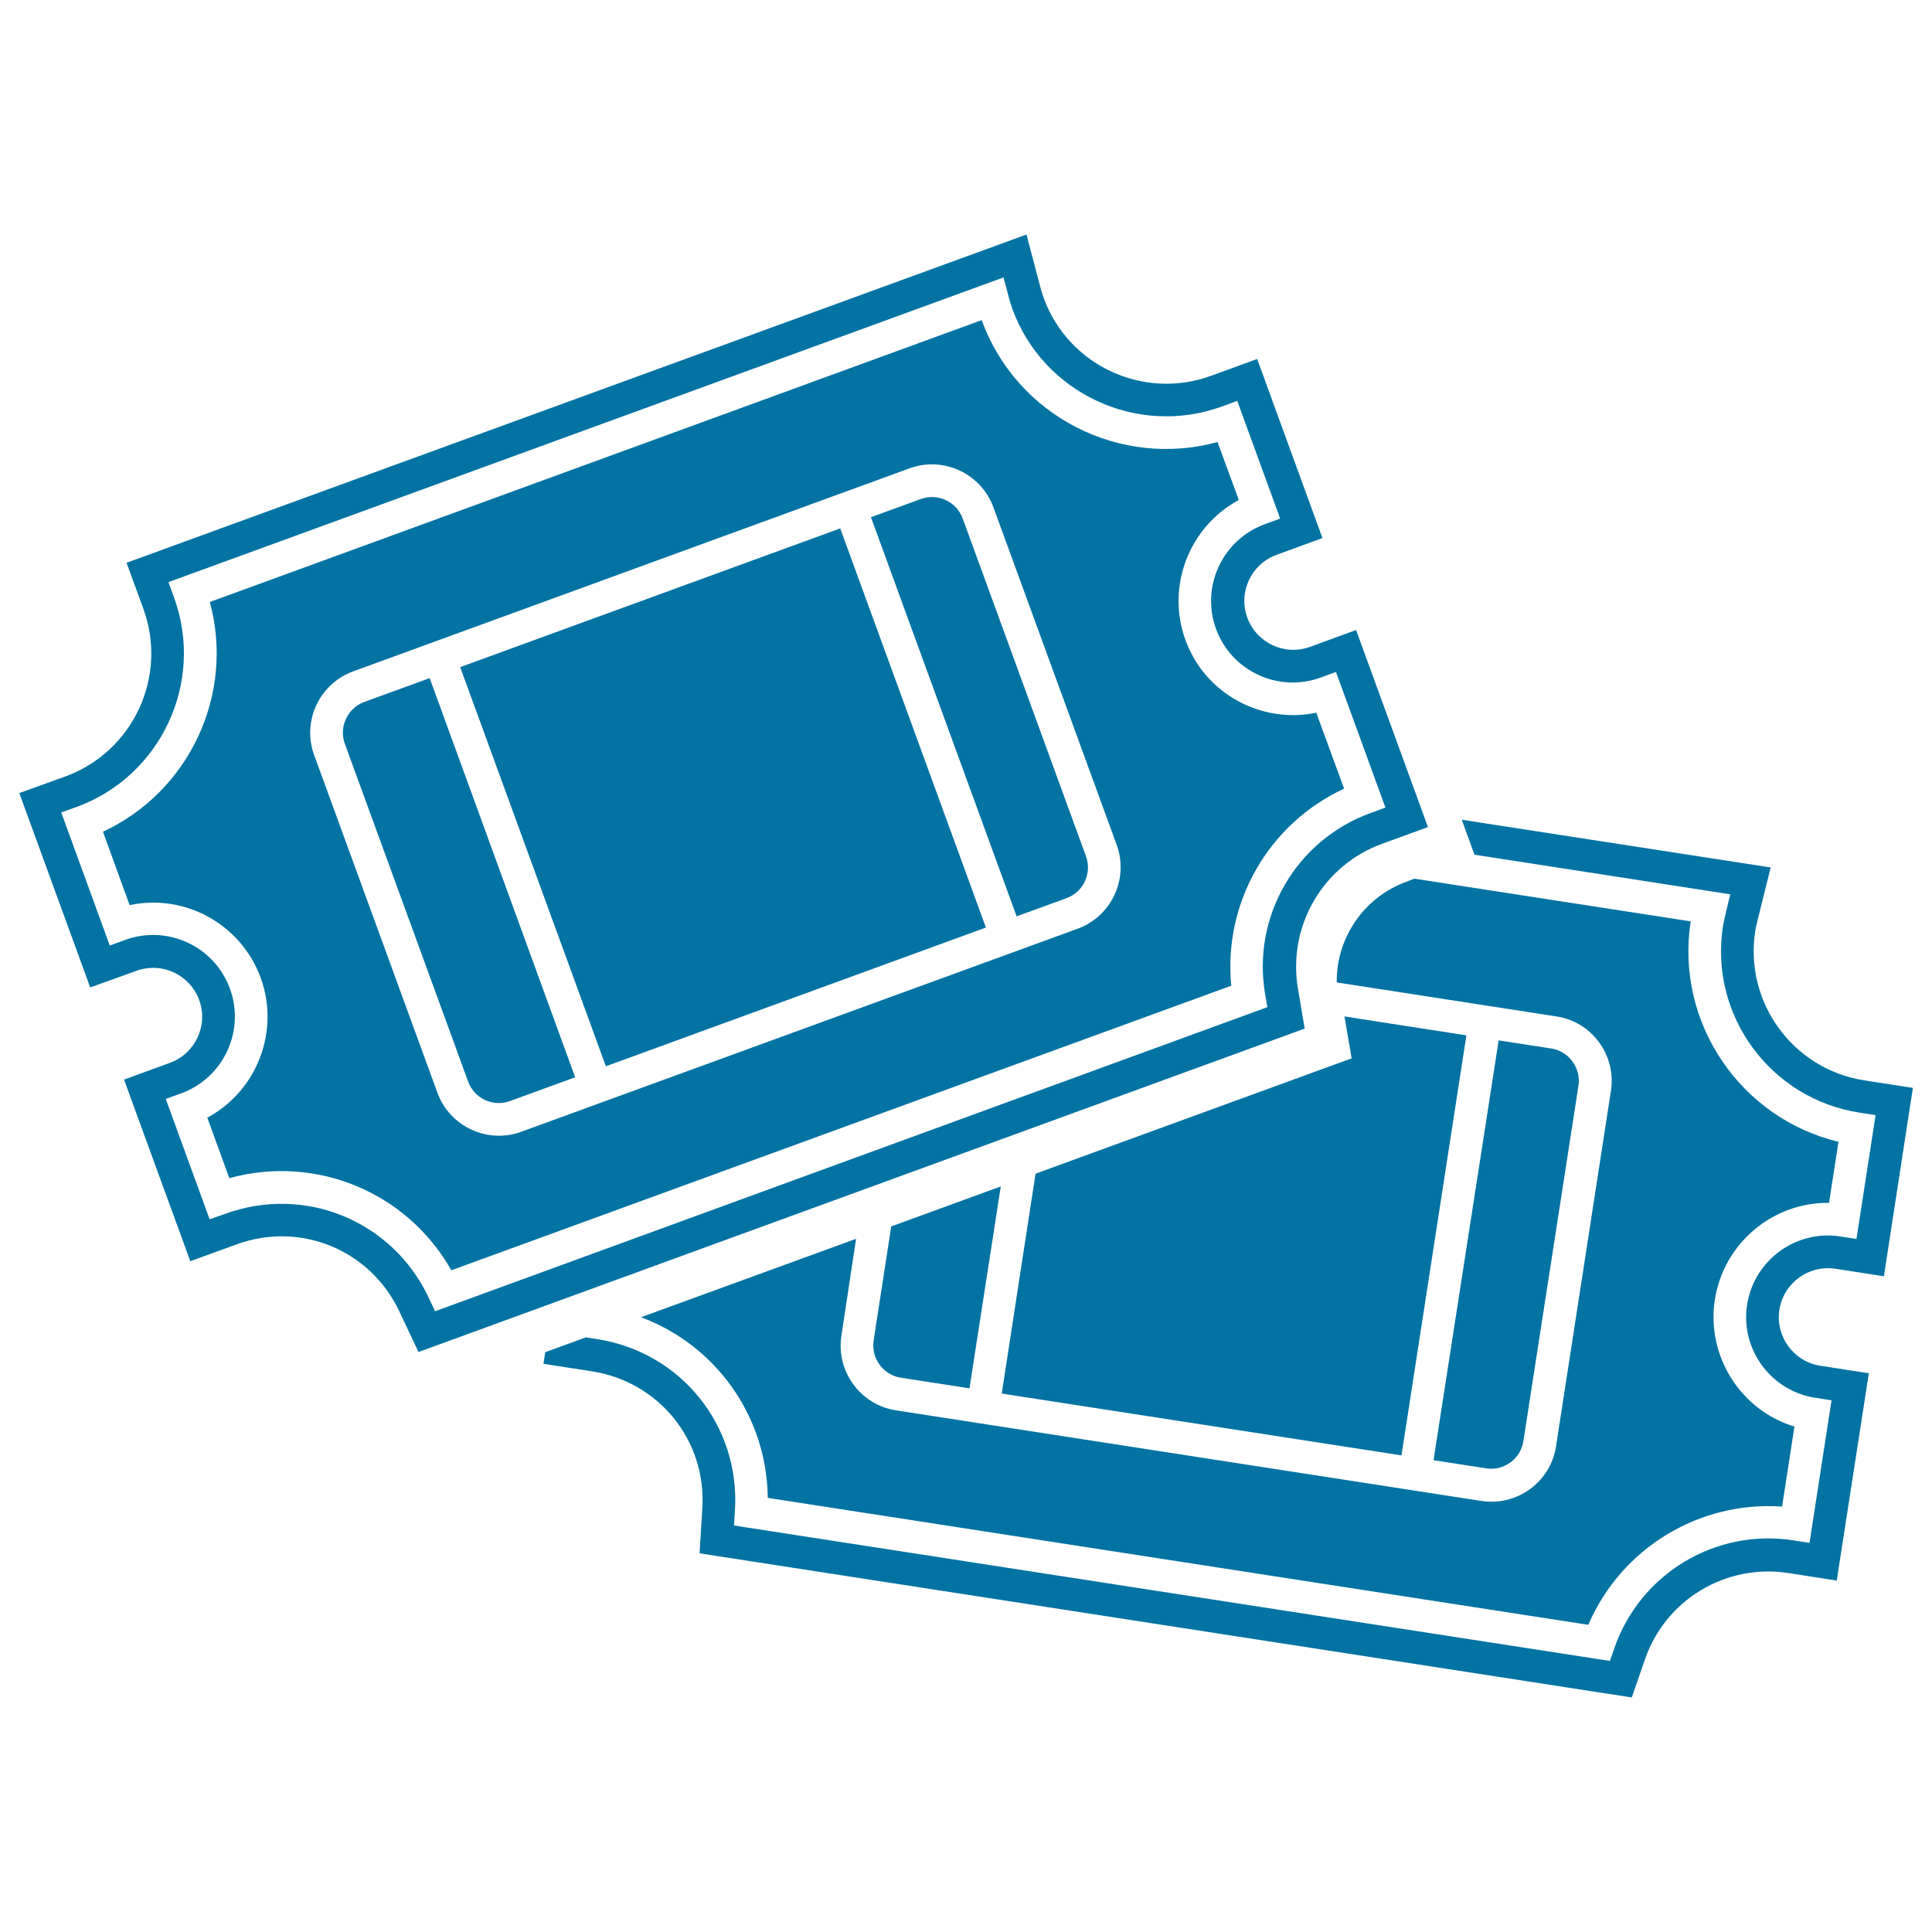 <svg xmlns="http://www.w3.org/2000/svg" viewBox="0 0 1000 1000" style="fill:#0273a2">
<title>Tickets SVG icon</title>
<g><path d="M242.3,559.8c3.2,8.8,12.9,13.3,21.7,10.1l33.7-12.3L222.4,351l-33.8,12.3c-8.7,3.2-13.3,12.9-10.1,21.7L242.3,559.8z M552,464.9c8.8-3.2,13.3-12.9,10.1-21.7l-63.8-174.8c-3.2-8.8-12.9-13.3-21.7-10.1l-25.8,9.4l75.4,206.6L552,464.9z M434.9,273.5l75.4,206.6l-196.7,71.8l-75.4-206.6L434.9,273.5z M134.9,506c10.2,28-2.1,58.8-27.6,72.5l11.4,31.3c44.9-12.3,92,7.2,114.9,47.7l403.7-147.3c-4.2-43,19.3-83.9,58.4-102l-14.4-39.3c-28.3,5.9-57.6-9.7-67.7-37.6c-10.2-28,2.1-58.8,27.6-72.5l-11-30c-50.4,13.8-103.9-13.2-122.1-63.1L108.6,311.6c13,47.6-10.5,98.1-55.3,118.9l13.8,38C95.4,462.4,124.6,478.1,134.9,506z M182.8,347.5l288-105.1c17.5-6.4,37,2.7,43.4,20.2L578,437.3c6.4,17.5-2.7,37-20.2,43.4l-288,105.1c-17.5,6.4-37-2.7-43.4-20.2l-63.8-174.8C156.2,373.3,165.3,353.9,182.8,347.5z M70.6,502.5c13.2-4.8,27.7,2,32.5,15.1c4.8,13.2-2,27.7-15.1,32.5l-23.8,8.7l34.3,94l23.9-8.7c33.1-12.1,69.3,2.8,84.3,34.7l9.9,21l458.7-167.4l-3.5-20.8c-5.4-32.1,12.8-63.6,43.4-74.8l23.9-8.7l-37.2-102l-23.8,8.7c-13.2,4.8-27.7-2-32.5-15.1c-4.8-13.2,2-27.7,15.1-32.5l23.8-8.7l-33.8-92.7l-23.8,8.7c-35.1,12.8-74-5.3-86.7-40.3c-0.7-2-1.3-3.9-1.8-5.9l-7.1-26.9L65.5,291.3l8.7,23.8c12.8,35.1-5.3,74-40.4,86.8L10,410.5l36.7,100.6L70.6,502.5z M39.6,417.7c43.8-16,66.4-64.6,50.5-108.4l-2.9-8l432.2-157.7l2.4,8.9c0.6,2.5,1.3,4.9,2.2,7.4c16,43.8,64.7,66.4,108.5,50.5l7.9-2.9l22.2,60.9l-7.9,2.9c-21.9,8-33.3,32.3-25.3,54.2c8,21.9,32.3,33.2,54.2,25.2l7.9-2.9l25.6,70.2l-7.9,2.9c-38.3,14-61.2,53.3-54.4,93.5l1.2,6.9L225.2,678.7l-3.3-7c-18.7-39.8-64.1-58.5-105.4-43.4l-8,2.8l-22.7-62.3l8-2.9c21.9-8,33.2-32.3,25.2-54.2c-8-21.9-32.3-33.2-54.2-25.2l-8,2.9l-25.1-68.9L39.6,417.7z"/><path d="M788.5,745.9L817,562c1.4-9.2-4.9-17.9-14.1-19.3l-27.2-4.2L742,755.8l27.2,4.2C778.4,761.5,787.1,755.1,788.5,745.9z M518.5,721.3l206.9,32L759,535.9l-63.1-9.8l3.7,21.7L536,607.5L518.5,721.3z M443.1,641.2l-111.3,40.6c38.8,14.5,65.1,51.2,65.6,93.5l424.7,65.7c17-39.6,57.3-64.2,100.3-61.2l6.4-41.4c-27.7-8.4-45.7-36.3-41.2-65.7c4.6-29.4,30.2-50.5,59.1-50.1l4.9-31.6c-50.7-12.2-84.6-61.6-76.5-114.1l-143-22.1l-4.2,1.6c-22.1,8.1-36.3,29.2-36,52.1l113.7,17.6c18.5,2.8,31.1,20.2,28.2,38.6l-28.4,183.9c-2.8,18.5-20.2,31.1-38.6,28.3l-303-46.9c-18.4-2.8-31.1-20.1-28.3-38.6L443.1,641.2z M895.6,462.9l-2.2,9c-0.6,2.5-1.1,5-1.6,7.5c-7.2,46.1,24.6,89.4,70.7,96.5l8.3,1.3l-9.9,64.1l-8.3-1.3c-23.1-3.6-44.7,12.3-48.3,35.3c-3.6,23,12.3,44.7,35.4,48.2l8.3,1.3l-11.4,73.8l-8.3-1.3c-40.3-6.3-79.3,17.2-92.7,55.7l-2.3,6.7l-453.4-70.1l0.5-7.7c2.8-43.9-27.9-82.1-71.5-88.8l-5.6-0.9l-21.1,7.7l-0.9,6l25.1,3.9c34.8,5.4,59.4,35.9,57.1,71.1l-1.4,23.1l482.5,74.6l6.9-19.9c10.7-30.8,41.9-49.5,74.1-44.5l25.1,3.9l16.6-107.3l-25.1-3.9c-13.8-2.1-23.3-15.1-21.2-29c2.2-13.8,15.1-23.3,29-21.2l25.1,3.9l15-97.5l-25.1-3.9c-36.9-5.7-62.2-40.3-56.5-77.2c0.3-2,0.8-4,1.3-6l6.7-27l-159.9-24.7l6.6,18.1L895.6,462.9z M501.8,718.6l16.2-104.5l-56.7,20.7l-9.1,59c-1.4,9.2,4.9,17.9,14.1,19.3L501.8,718.6z"/></g>
</svg>
